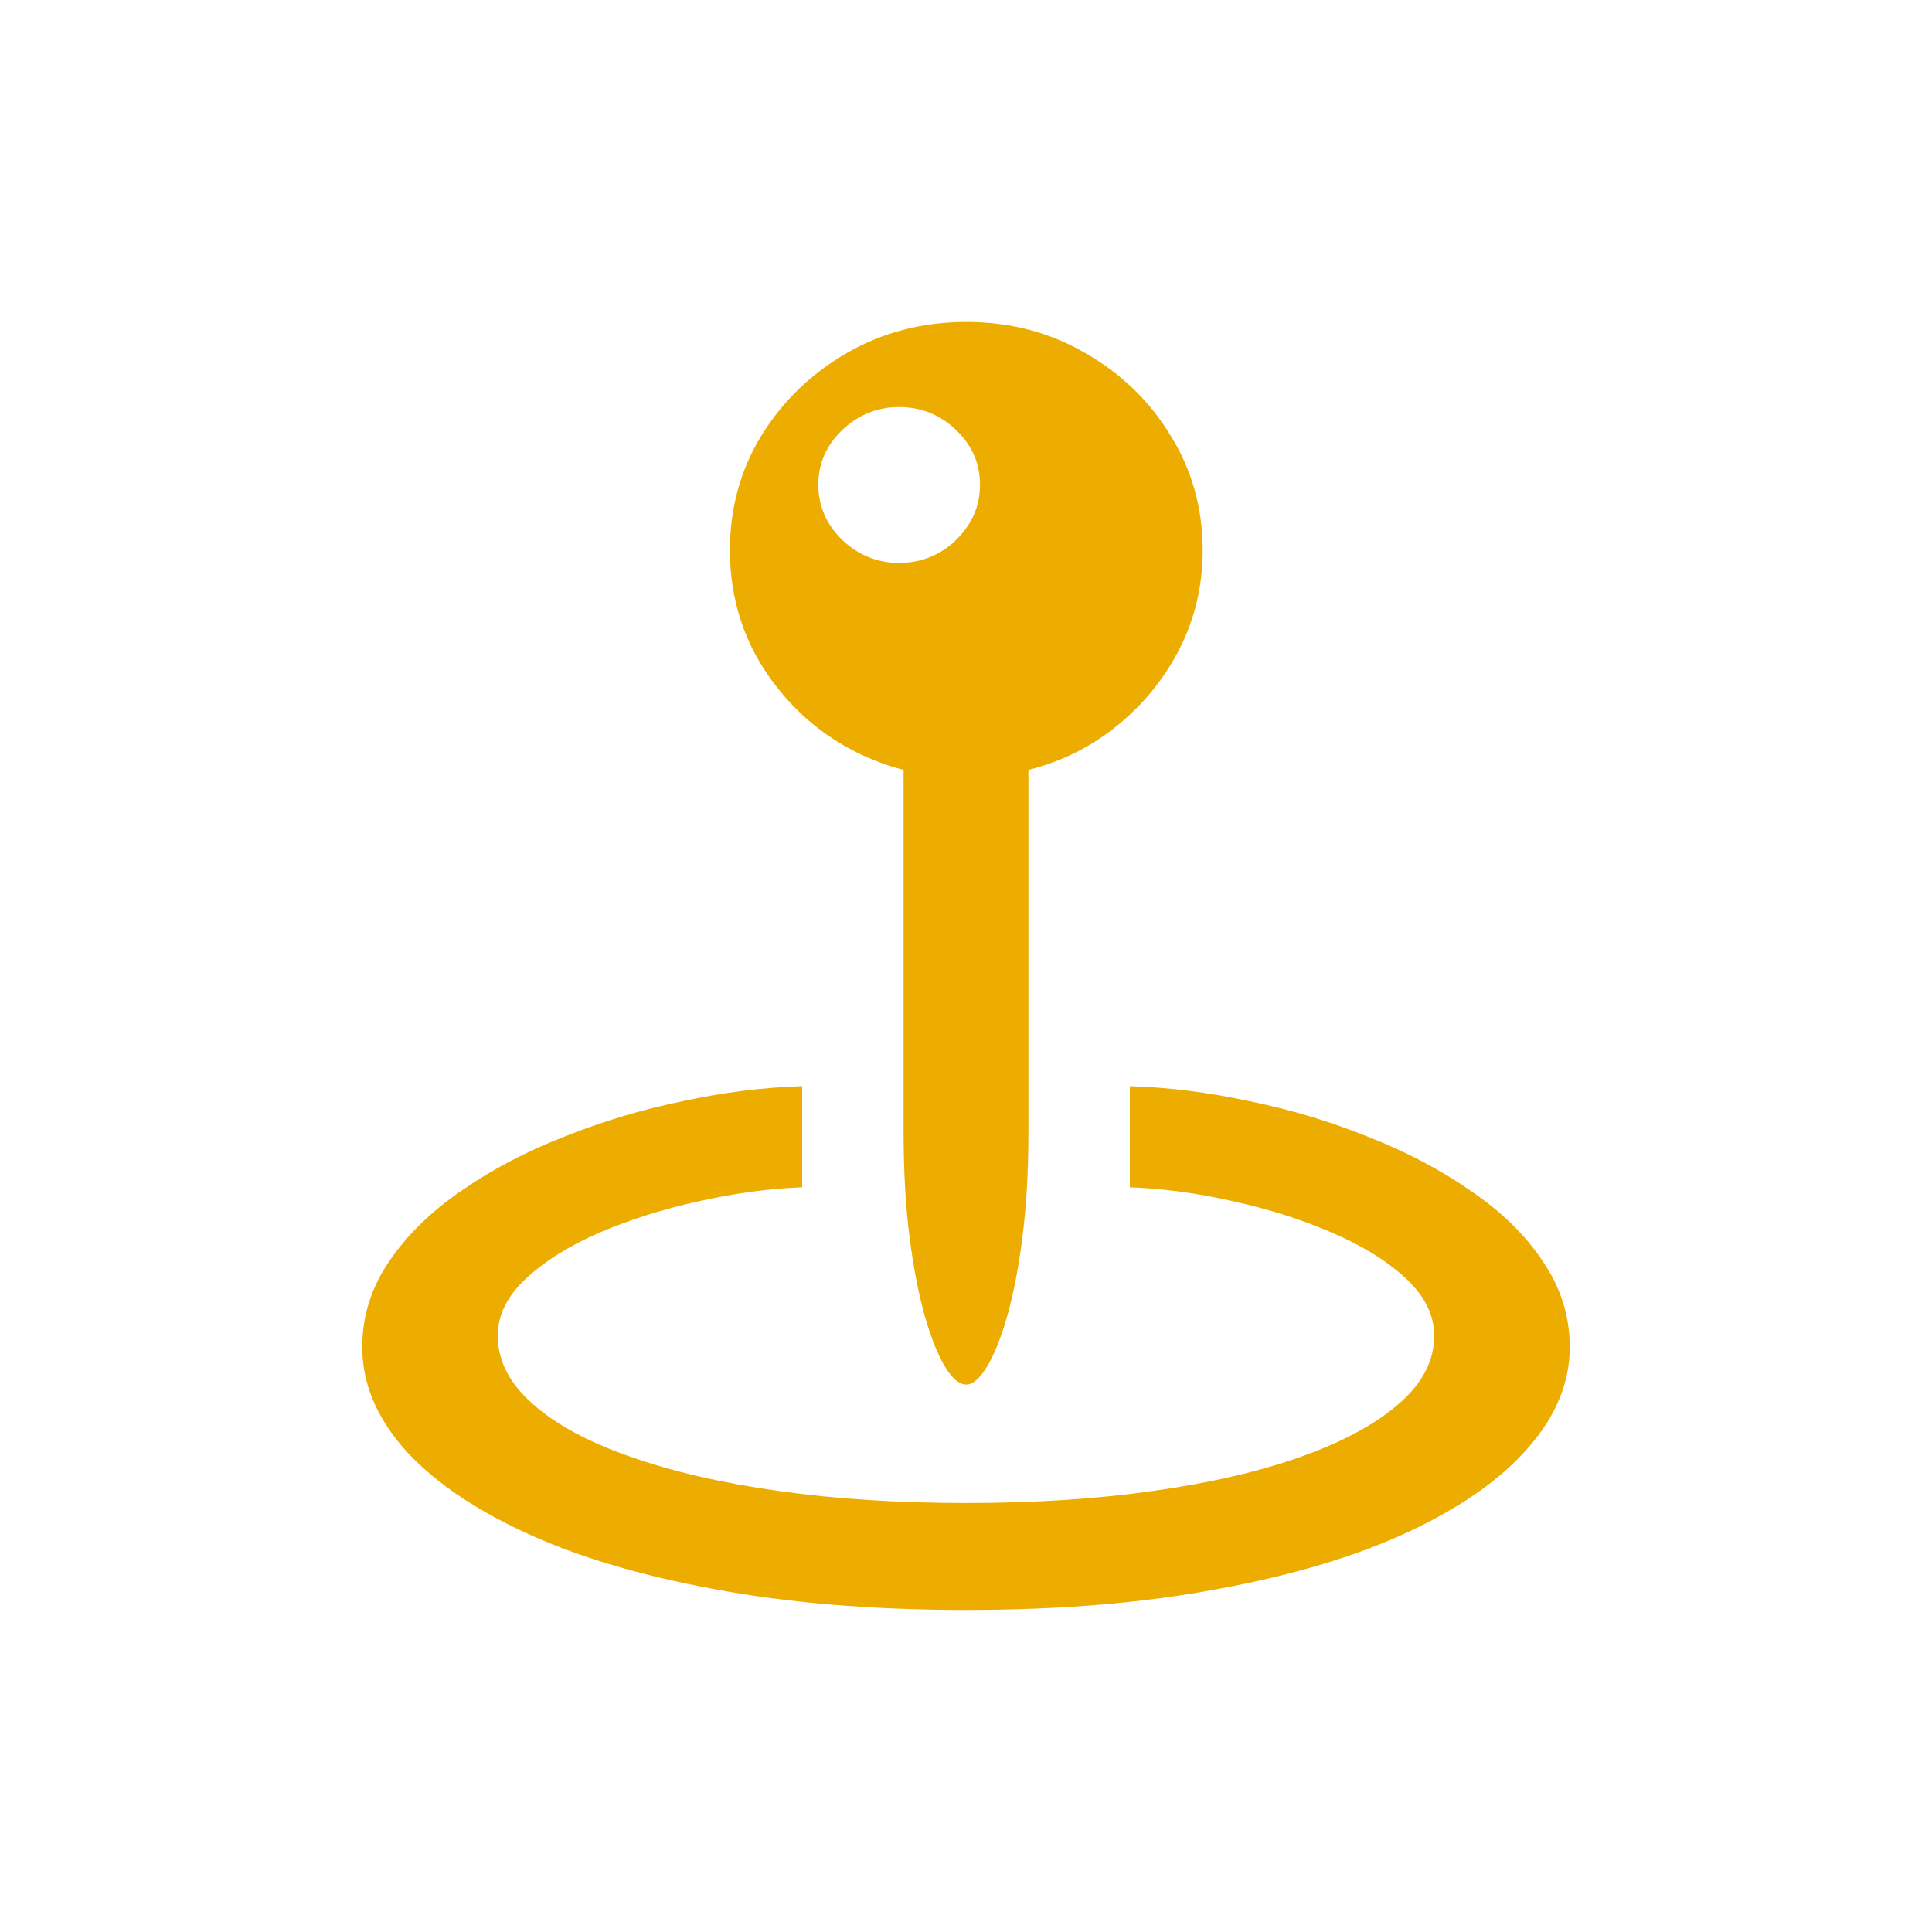 <svg width="20" height="20" viewBox="0 0 20 20" fill="none" xmlns="http://www.w3.org/2000/svg">
<path d="M7.556 5.696C7.556 5.26 7.665 4.863 7.884 4.506C8.106 4.148 8.401 3.865 8.767 3.654C9.138 3.44 9.55 3.333 10.003 3.333C10.456 3.333 10.866 3.44 11.233 3.654C11.603 3.865 11.898 4.148 12.116 4.506C12.339 4.863 12.45 5.26 12.45 5.696C12.45 6.057 12.372 6.395 12.215 6.708C12.059 7.018 11.844 7.283 11.572 7.506C11.301 7.728 10.992 7.883 10.646 7.97V11.72C10.646 12.125 10.625 12.488 10.584 12.809C10.543 13.131 10.489 13.406 10.423 13.637C10.357 13.863 10.287 14.035 10.213 14.155C10.139 14.274 10.069 14.333 10.003 14.333C9.933 14.333 9.861 14.274 9.787 14.155C9.713 14.035 9.643 13.863 9.577 13.637C9.511 13.406 9.457 13.131 9.416 12.809C9.375 12.488 9.354 12.125 9.354 11.72V7.97C9.008 7.879 8.699 7.724 8.427 7.506C8.156 7.283 7.941 7.018 7.785 6.708C7.632 6.395 7.556 6.057 7.556 5.696ZM9.305 5.827C9.536 5.827 9.733 5.748 9.898 5.589C10.063 5.426 10.145 5.236 10.145 5.018C10.145 4.799 10.063 4.611 9.898 4.452C9.733 4.293 9.536 4.214 9.305 4.214C9.082 4.214 8.887 4.293 8.718 4.452C8.553 4.611 8.471 4.799 8.471 5.018C8.471 5.236 8.553 5.426 8.718 5.589C8.887 5.748 9.082 5.827 9.305 5.827ZM10.003 16.666C9.023 16.666 8.145 16.593 7.371 16.446C6.601 16.303 5.946 16.105 5.406 15.851C4.866 15.597 4.454 15.307 4.17 14.982C3.89 14.656 3.75 14.311 3.75 13.946C3.75 13.625 3.843 13.329 4.028 13.059C4.213 12.785 4.463 12.541 4.776 12.327C5.089 12.109 5.443 11.922 5.838 11.768C6.234 11.609 6.644 11.486 7.068 11.399C7.492 11.307 7.904 11.256 8.304 11.244V12.291C7.966 12.303 7.612 12.351 7.241 12.434C6.874 12.514 6.533 12.621 6.215 12.756C5.902 12.891 5.647 13.049 5.449 13.232C5.251 13.414 5.153 13.613 5.153 13.827C5.153 14.085 5.272 14.319 5.511 14.53C5.75 14.744 6.086 14.926 6.518 15.077C6.955 15.232 7.468 15.351 8.057 15.434C8.65 15.518 9.299 15.559 10.003 15.559C10.703 15.559 11.348 15.518 11.937 15.434C12.53 15.351 13.043 15.232 13.476 15.077C13.908 14.922 14.244 14.74 14.483 14.53C14.726 14.319 14.847 14.085 14.847 13.827C14.847 13.613 14.748 13.414 14.551 13.232C14.353 13.049 14.096 12.891 13.778 12.756C13.465 12.621 13.126 12.514 12.759 12.434C12.392 12.351 12.038 12.303 11.696 12.291V11.244C12.096 11.256 12.508 11.307 12.932 11.399C13.36 11.486 13.77 11.609 14.162 11.768C14.557 11.922 14.911 12.109 15.224 12.327C15.541 12.541 15.791 12.785 15.972 13.059C16.157 13.329 16.25 13.625 16.25 13.946C16.25 14.311 16.108 14.656 15.824 14.982C15.543 15.307 15.134 15.597 14.594 15.851C14.054 16.105 13.397 16.303 12.623 16.446C11.853 16.593 10.979 16.666 10.003 16.666Z" fill="#EDAC00"/>
</svg>
